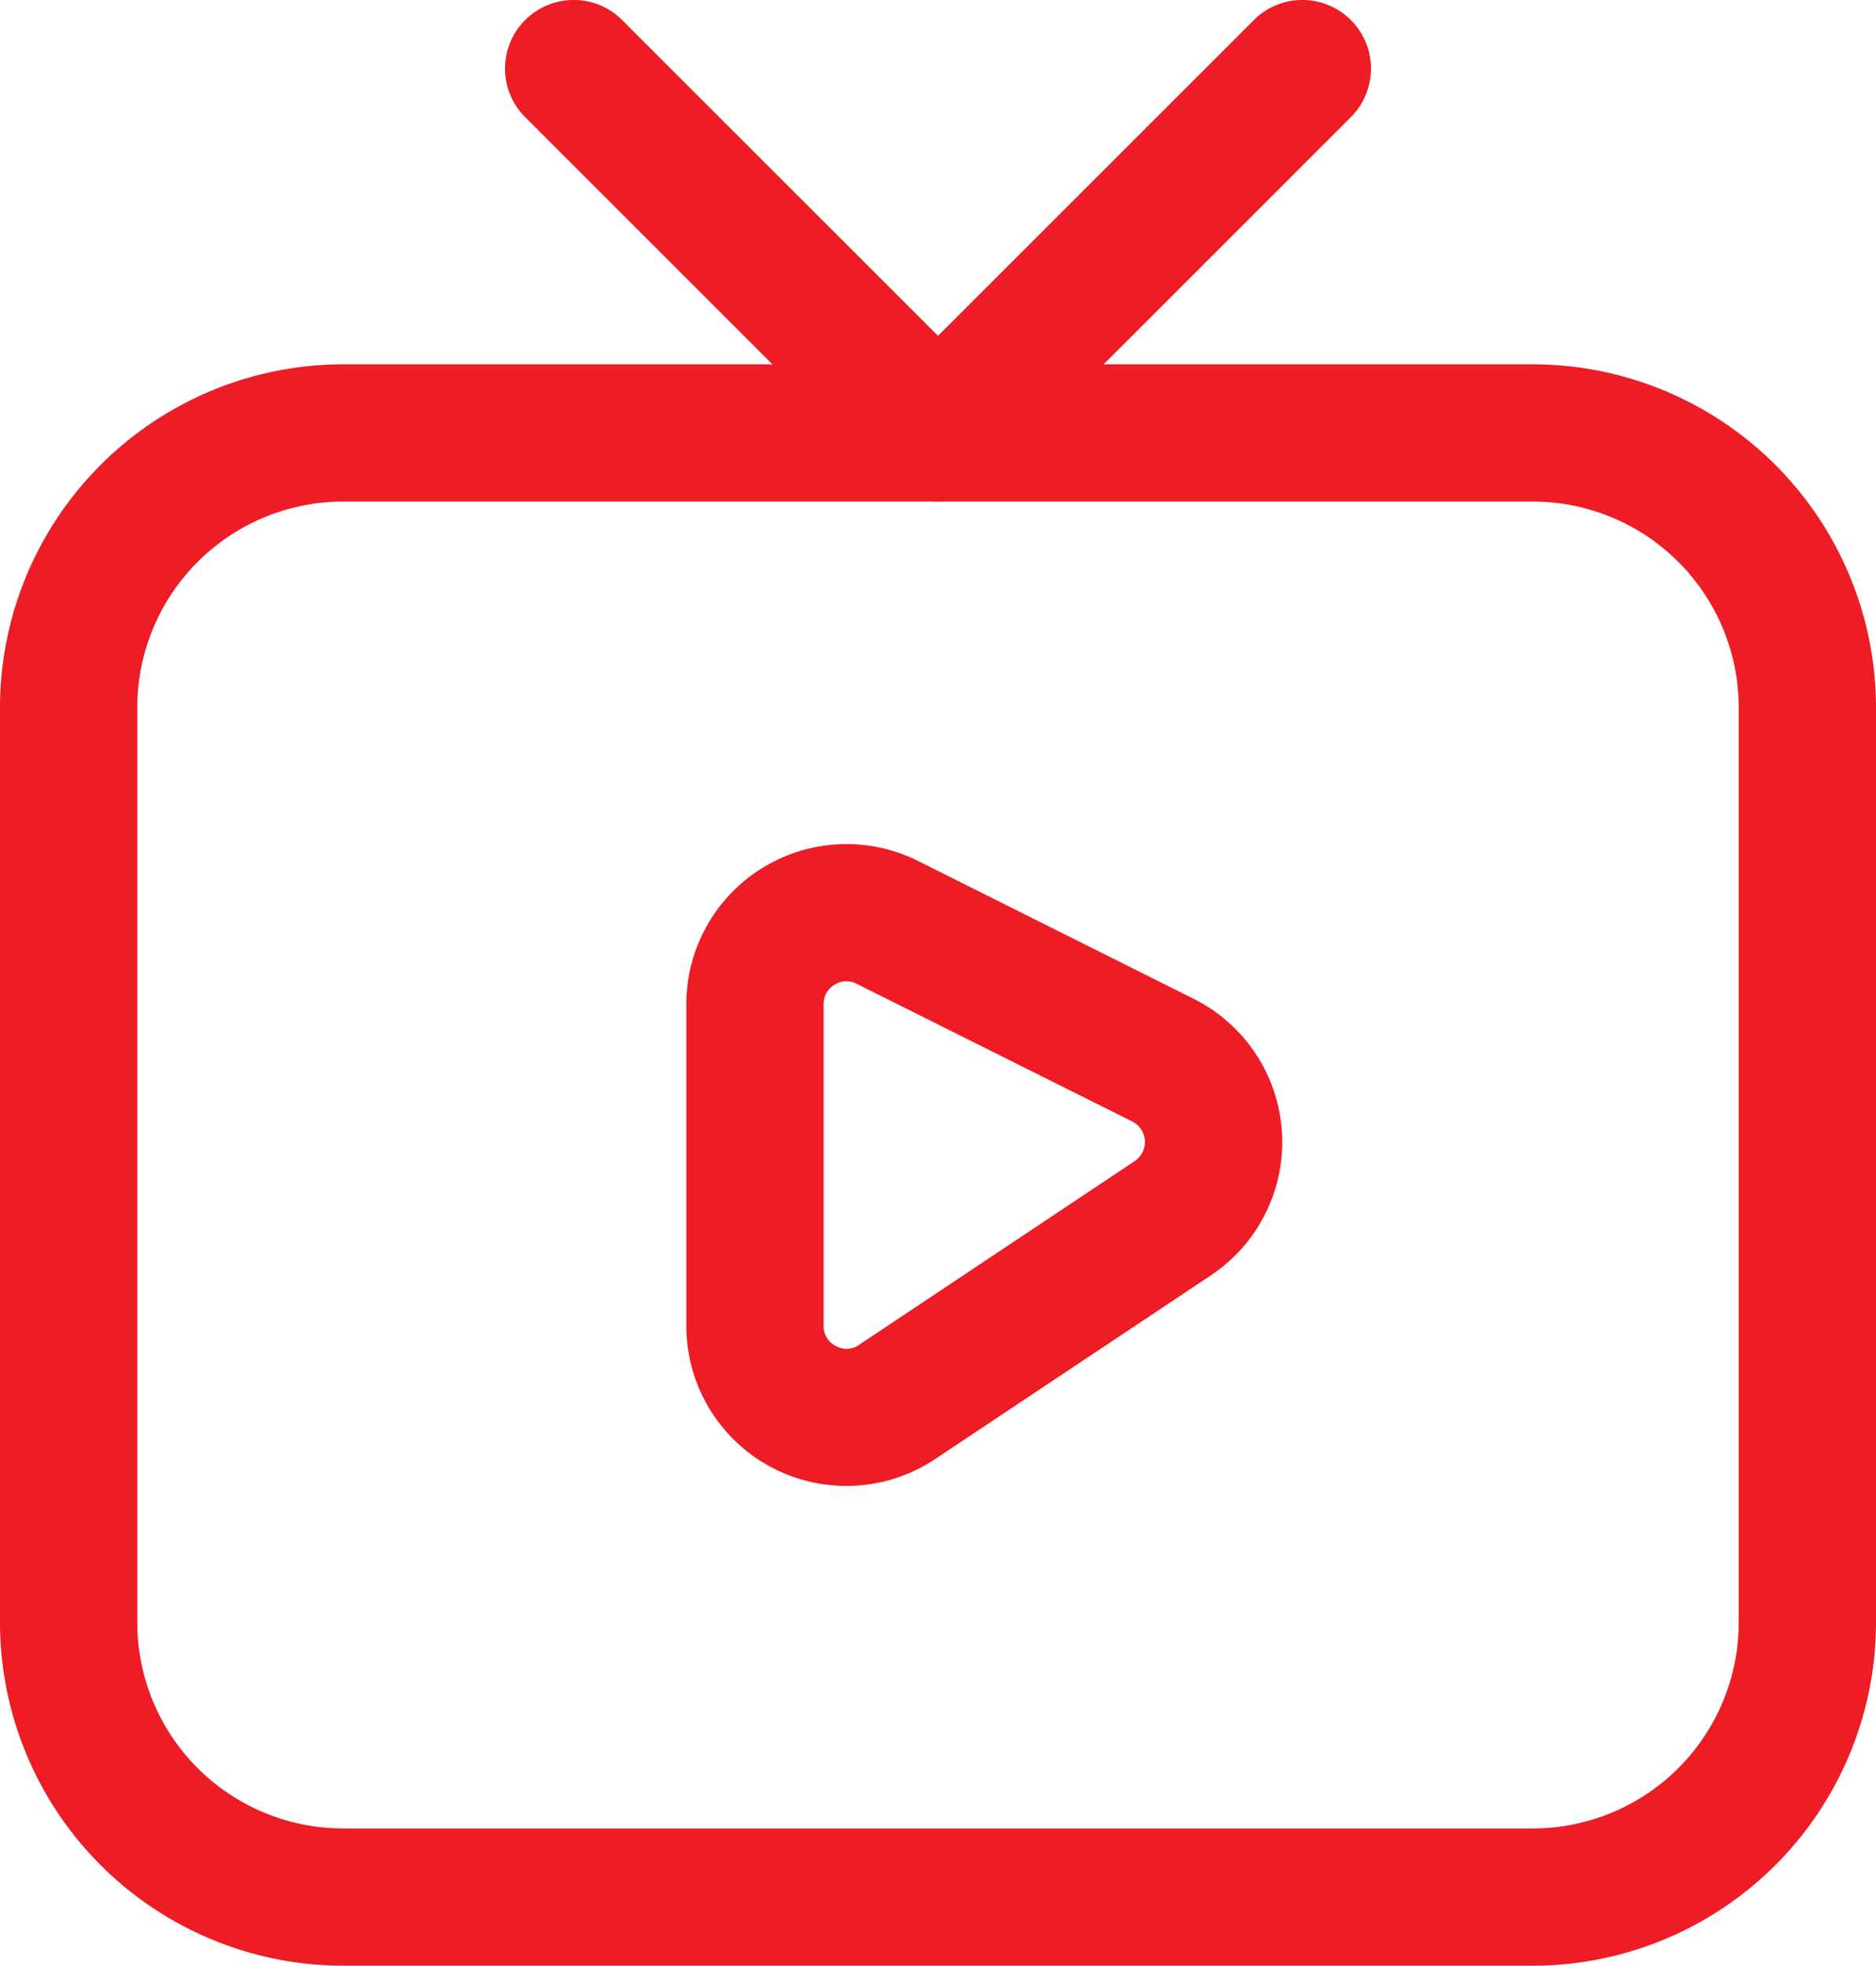 <svg xmlns="http://www.w3.org/2000/svg" width="20.5" height="21.481" viewBox="0 0 20.5 21.481">
  <g id="Layer_2" data-name="Layer 2" transform="translate(-1.75 -1.269)">
    <path id="Path_214341" data-name="Path 214341" d="M18.5,22.75H5.5A3.754,3.754,0,0,1,1.75,19V9A3.754,3.754,0,0,1,5.5,5.25h13A3.754,3.754,0,0,1,22.25,9V19a3.754,3.754,0,0,1-3.75,3.75Zm-13-16A2.252,2.252,0,0,0,3.25,9V19A2.252,2.252,0,0,0,5.5,21.25h13A2.252,2.252,0,0,0,20.75,19V9A2.252,2.252,0,0,0,18.5,6.75Z" fill="#ed1c25"/>
    <path id="Path_214342" data-name="Path 214342" d="M11,17.507a1.749,1.749,0,0,1-1.75-1.751V12.243a1.75,1.75,0,0,1,2.533-1.565l3.011,1.506a1.75,1.75,0,0,1,.189,3.021l-3.012,2.007A1.749,1.749,0,0,1,11,17.507Zm0-5.515a.249.249,0,0,0-.131.038.244.244,0,0,0-.119.213v3.513a.241.241,0,0,0,.132.221.237.237,0,0,0,.257-.013l3.011-2.007a.251.251,0,0,0-.026-.432L11.112,12.02A.253.253,0,0,0,11,11.992Z" fill="#ed1c25"/>
    <path id="Path_214343" data-name="Path 214343" d="M12,6.75a.744.744,0,0,1-.53-.22l-4-4A.75.75,0,0,1,8.53,1.47L12,4.939,15.47,1.47a.75.75,0,0,1,1.06,1.06l-4,4a.744.744,0,0,1-.53.22Z" fill="#ed1c25"/>
  </g>
</svg>
